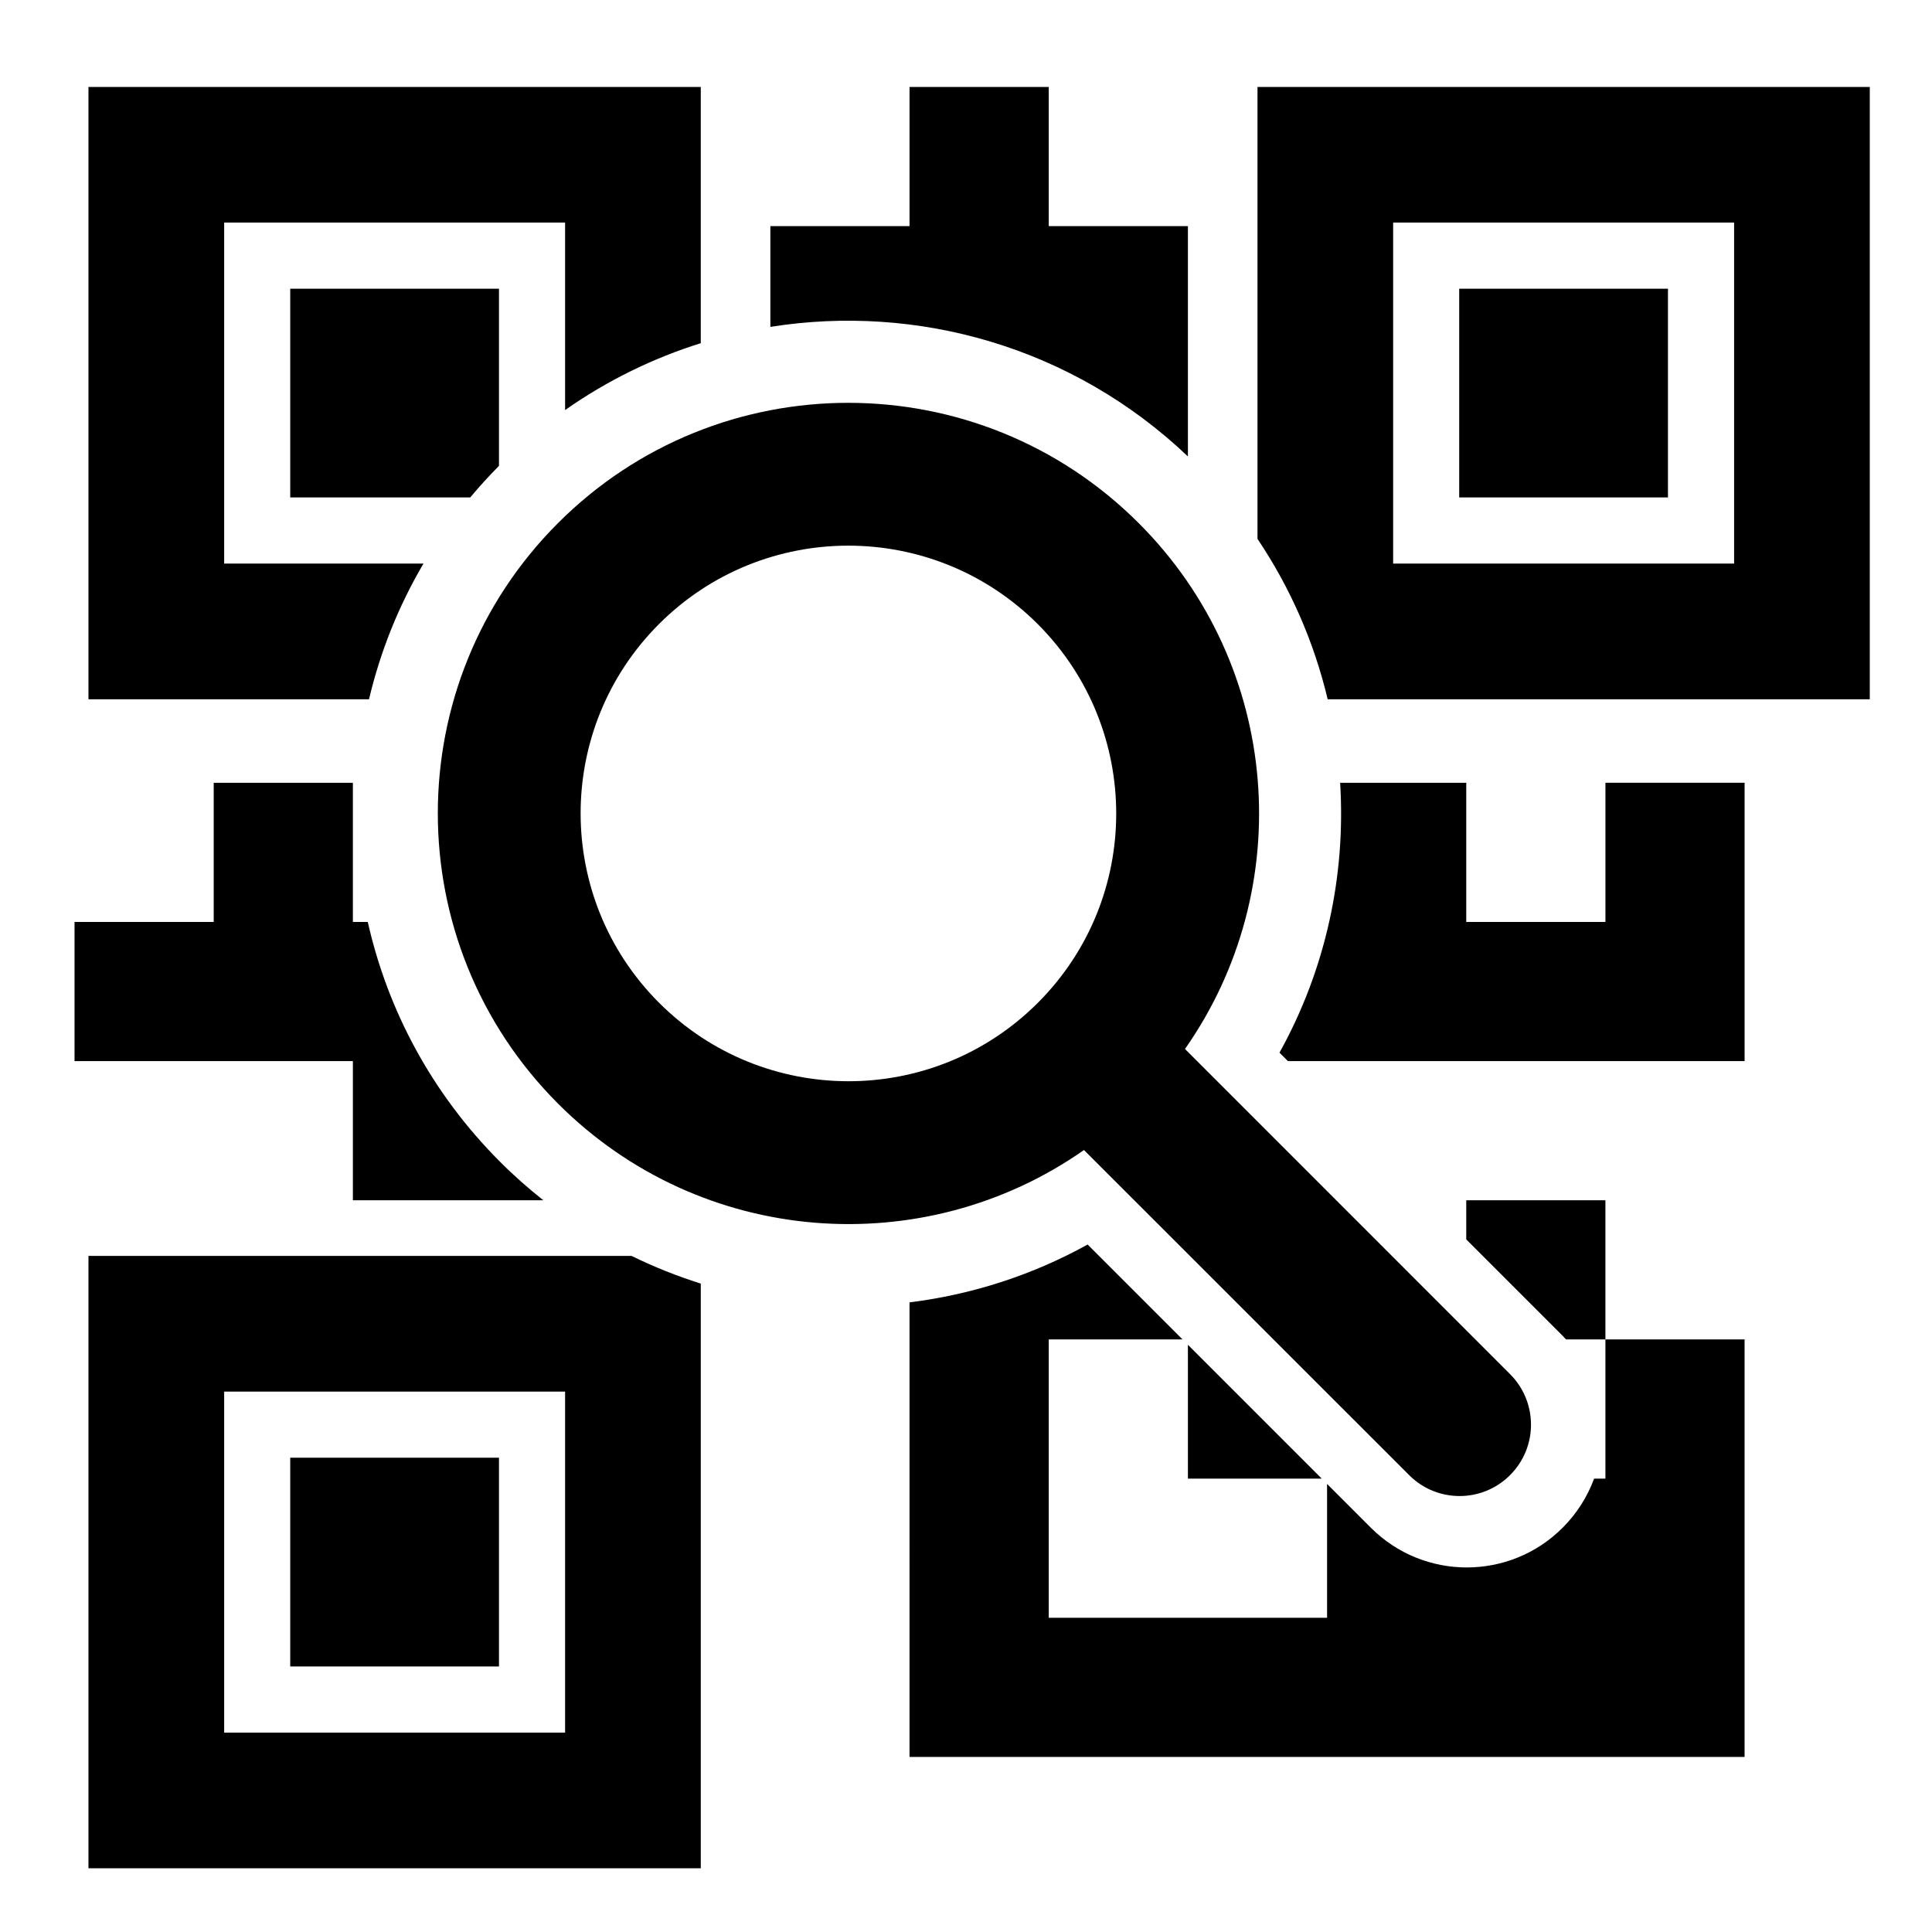 <?xml version="1.0" encoding="UTF-8"?>
<svg xmlns="http://www.w3.org/2000/svg" width="100" height="100">
<path d="m 18.265,62.126 h 9.859 C 27.349,61.511 26.6,60.854 25.884,60.135 22.343,56.594 20.059,52.269 19.036,47.719 h -0.771 v -7.203 h -7.203 v 7.203 H 3.858 v 7.204 h 14.407 v 7.203 z M 4.579,65.004 V 96.7 H 36.272 V 66.438 C 35.051,66.052 33.85,65.577 32.686,65.004 H 4.579 z m 24.67,24.675 H 11.603 V 72.03 H 29.249 V 89.679 z M 25.827,75.45 H 15.022 V 86.255 H 25.827 V 75.45 z M 61.486,23.625 V 11.703 H 54.283 V 4.5 h -7.206 v 7.203 h -7.203 v 5.216 c 7.6,-1.21 15.643,1.026 21.612,6.706 z m -37.148,2.123 c 0.47,-0.561 0.965,-1.106 1.489,-1.634 V 14.943 H 15.022 v 10.805 h 9.316 z M 21.92,29.17 H 11.603 V 11.521 h 17.646 v 9.705 c 2.186,-1.537 4.558,-2.69 7.023,-3.463 V 4.5 H 4.579 V 36.194 H 19.1 c 0.576,-2.44 1.517,-4.81 2.82,-7.024 z m 53.973,32.956 v 2.025 l 4.991,4.991 c 0.061,0.061 0.116,0.121 0.173,0.187 h 2.039 V 62.126 H 75.893 z M 86.334,14.943 H 75.528 V 25.748 H 86.334 V 14.943 z M 65.088,4.5 v 23.393 c 1.727,2.569 2.939,5.385 3.632,8.301 H 96.78 V 4.5 H 65.088 z m 24.67,24.67 H 72.109 V 11.521 H 89.757 V 29.17 z m -6.662,47.362 h -0.585 c -0.342,0.927 -0.883,1.796 -1.627,2.541 -2.74,2.744 -7.187,2.744 -9.931,0 l -2.264,-2.265 v 6.927 H 54.283 V 69.329 h 6.926 l -4.913,-4.913 c -2.888,1.602 -6.024,2.597 -9.219,2.995 V 90.938 H 90.299 V 69.329 h -7.203 v 7.203 z m 0,-28.813 h -7.203 v -7.203 h -6.528 c 0.299,4.794 -0.744,9.658 -3.139,13.969 l 0.438,0.438 H 90.3 V 40.516 h -7.203 v 7.203 z M 68.412,76.532 61.486,69.605 v 6.927 h 6.926 z m 4.524,-0.181 c 1.441,1.445 3.783,1.445 5.225,0 1.446,-1.442 1.442,-3.784 0,-5.226 L 61.335,54.295 c 5.814,-8.29 5.018,-19.807 -2.394,-27.216 -8.303,-8.303 -21.759,-8.305 -30.057,-0.006 -8.298,8.299 -8.297,21.754 0.006,30.057 7.409,7.411 18.926,8.208 27.216,2.395 l 16.83,16.826 z M 34.115,51.905 C 28.701,46.49 28.699,37.713 34.11,32.3 c 5.413,-5.411 14.19,-5.409 19.605,0.004 5.411,5.416 5.415,14.192 0.004,19.601 -5.414,5.415 -14.189,5.411 -19.604,0 z"/>
</svg>
